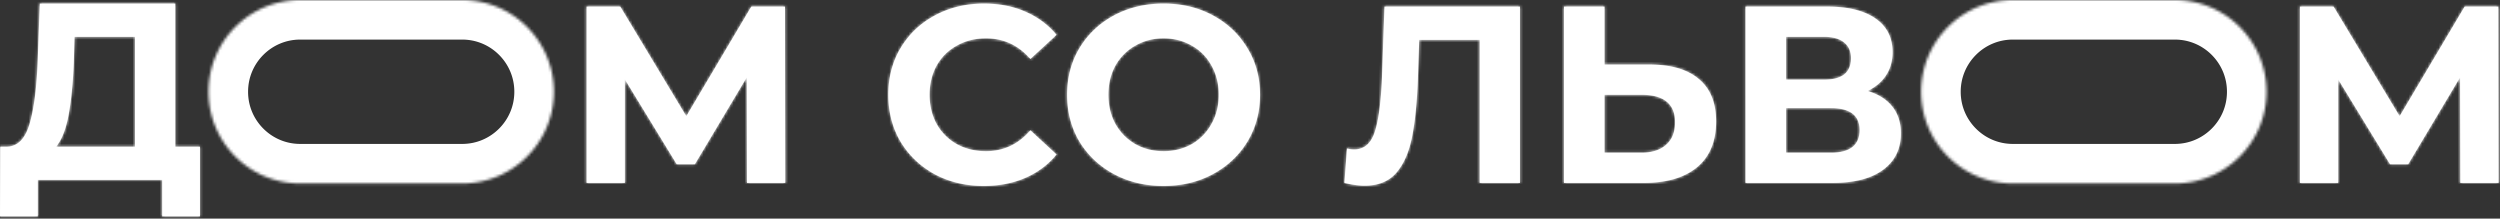 <?xml version="1.0" encoding="UTF-8"?> <svg xmlns="http://www.w3.org/2000/svg" width="915" height="80" fill="none"><rect width="100%" height="100%" fill="#333333" stroke="none"/><mask id="a" fill="#fff"><path d="M73.19 53.675v25.534H59.365V65.843H13.827v13.366H0l.092-25.534h2.581q5.807-.185 8.204-8.48 2.397-8.297 2.95-23.69l.737-20.188h49.593v52.358zM27.01 22.887q-.462 11.522-1.936 19.358-1.475 7.743-4.517 11.43h28.852v-40.19H27.285zm246.391 44.062-.092-38.623-18.989 31.801h-6.637l-18.989-31.064v37.886h-14.012V2.423h12.352l24.152 40.098 23.782-40.098h12.352l.092 64.526zm86.657 1.106q-9.863 0-17.882-4.24-7.928-4.333-12.537-11.891-4.517-7.651-4.517-17.238t4.517-17.145q4.61-7.651 12.537-11.892 8.02-4.332 17.975-4.332 8.388 0 15.117 2.95 6.822 2.95 11.43 8.48l-9.586 8.85q-6.545-7.56-16.224-7.56-5.992 0-10.693 2.674-4.701 2.58-7.374 7.282-2.581 4.701-2.581 10.693 0 5.991 2.581 10.693a19.3 19.3 0 0 0 7.374 7.374q4.702 2.58 10.693 2.581 9.679 0 16.224-7.65l9.586 8.849q-4.608 5.623-11.43 8.572-6.82 2.95-15.21 2.95m65.811 0q-10.048 0-18.159-4.333-8.02-4.332-12.629-11.89-4.517-7.651-4.517-17.146t4.517-17.053q4.609-7.65 12.629-11.984 8.111-4.332 18.159-4.332t18.067 4.332q8.02 4.333 12.629 11.984 4.608 7.558 4.609 17.053 0 9.495-4.609 17.145-4.609 7.56-12.629 11.891-8.02 4.333-18.067 4.333m0-12.72q5.715 0 10.324-2.582 4.609-2.673 7.19-7.374 2.673-4.701 2.673-10.693t-2.673-10.693q-2.581-4.7-7.19-7.282-4.61-2.673-10.324-2.673-5.716 0-10.324 2.673-4.61 2.58-7.282 7.282-2.581 4.701-2.581 10.693 0 5.991 2.581 10.693 2.673 4.701 7.282 7.374 4.608 2.58 10.324 2.581M556.303 2.423v64.526h-14.748V14.59h-22.124l-.461 13.458q-.46 13.735-2.212 22.307-1.751 8.48-5.899 13.09-4.056 4.517-11.431 4.517-3.042 0-7.374-1.014l.922-12.629q1.198.369 2.673.369 5.346 0 7.467-6.268 2.12-6.36 2.673-19.819l.922-26.179zm47.365 21.201q11.799 0 18.067 5.255 6.36 5.253 6.36 15.578 0 10.97-7.005 16.777-6.913 5.715-19.542 5.715h-29.129V2.423h14.841v21.201zm-2.95 32.263q5.808 0 9.034-2.857 3.318-2.857 3.318-8.297 0-10.047-12.352-10.047H587.26v21.201zm82.842-22.584q5.9 1.752 9.034 5.715 3.134 3.965 3.134 9.771 0 8.573-6.545 13.367-6.452 4.793-18.528 4.793h-31.802V2.423h30.051q11.245 0 17.514 4.332 6.268 4.333 6.268 12.353 0 4.793-2.397 8.48-2.396 3.595-6.729 5.715m-29.866-4.148h13.919q4.885 0 7.375-1.936 2.488-2.028 2.488-5.9 0-3.778-2.581-5.806-2.488-2.028-7.282-2.028h-13.919zm16.408 26.732q10.509 0 10.509-8.296 0-8.02-10.509-8.02h-16.408v16.316zm230.376 11.062-.093-38.623-18.989 31.801h-6.637L855.77 29.063v37.886h-14.011V2.423h12.352l24.151 40.098 23.783-40.098h12.352l.092 64.526zM76.312 33.58C76.312 15.034 91.346 0 109.892 0h59.258c18.546 0 33.58 15.034 33.58 33.58s-15.034 33.58-33.58 33.58h-59.258c-18.546 0-33.58-15.035-33.58-33.58m626.822 0c0-18.546 15.034-33.58 33.58-33.58h59.258c18.546 0 33.58 15.034 33.58 33.58s-15.034 33.58-33.58 33.58h-59.258c-18.546 0-33.58-15.035-33.58-33.58"></path></mask><path fill="#fff" d="M73.19 53.675v25.534H59.365V65.843H13.827v13.366H0l.092-25.534h2.581q5.807-.185 8.204-8.48 2.397-8.297 2.95-23.69l.737-20.188h49.593v52.358zM27.01 22.887q-.462 11.522-1.936 19.358-1.475 7.743-4.517 11.43h28.852v-40.19H27.285zm246.391 44.062-.092-38.623-18.989 31.801h-6.637l-18.989-31.064v37.886h-14.012V2.423h12.352l24.152 40.098 23.782-40.098h12.352l.092 64.526zm86.657 1.106q-9.863 0-17.882-4.24-7.928-4.333-12.537-11.891-4.517-7.651-4.517-17.238t4.517-17.145q4.61-7.651 12.537-11.892 8.02-4.332 17.975-4.332 8.388 0 15.117 2.95 6.822 2.95 11.43 8.48l-9.586 8.85q-6.545-7.56-16.224-7.56-5.992 0-10.693 2.674-4.701 2.58-7.374 7.282-2.581 4.701-2.581 10.693 0 5.991 2.581 10.693a19.3 19.3 0 0 0 7.374 7.374q4.702 2.58 10.693 2.581 9.679 0 16.224-7.65l9.586 8.849q-4.608 5.623-11.43 8.572-6.82 2.95-15.21 2.95m65.811 0q-10.048 0-18.159-4.333-8.02-4.332-12.629-11.89-4.517-7.651-4.517-17.146t4.517-17.053q4.609-7.65 12.629-11.984 8.111-4.332 18.159-4.332t18.067 4.332q8.02 4.333 12.629 11.984 4.608 7.558 4.609 17.053 0 9.495-4.609 17.145-4.609 7.56-12.629 11.891-8.02 4.333-18.067 4.333m0-12.72q5.715 0 10.324-2.582 4.609-2.673 7.19-7.374 2.673-4.701 2.673-10.693t-2.673-10.693q-2.581-4.7-7.19-7.282-4.61-2.673-10.324-2.673-5.716 0-10.324 2.673-4.61 2.58-7.282 7.282-2.581 4.701-2.581 10.693 0 5.991 2.581 10.693 2.673 4.701 7.282 7.374 4.608 2.58 10.324 2.581M556.303 2.423v64.526h-14.748V14.59h-22.124l-.461 13.458q-.46 13.735-2.212 22.307-1.751 8.48-5.899 13.09-4.056 4.517-11.431 4.517-3.042 0-7.374-1.014l.922-12.629q1.198.369 2.673.369 5.346 0 7.467-6.268 2.12-6.36 2.673-19.819l.922-26.179zm47.365 21.201q11.799 0 18.067 5.255 6.36 5.253 6.36 15.578 0 10.97-7.005 16.777-6.913 5.715-19.542 5.715h-29.129V2.423h14.841v21.201zm-2.95 32.263q5.808 0 9.034-2.857 3.318-2.857 3.318-8.297 0-10.047-12.352-10.047H587.26v21.201zm82.842-22.584q5.9 1.752 9.034 5.715 3.134 3.965 3.134 9.771 0 8.573-6.545 13.367-6.452 4.793-18.528 4.793h-31.802V2.423h30.051q11.245 0 17.514 4.332 6.268 4.333 6.268 12.353 0 4.793-2.397 8.48-2.396 3.595-6.729 5.715m-29.866-4.148h13.919q4.885 0 7.375-1.936 2.488-2.028 2.488-5.9 0-3.778-2.581-5.806-2.488-2.028-7.282-2.028h-13.919zm16.408 26.732q10.509 0 10.509-8.296 0-8.02-10.509-8.02h-16.408v16.316zm230.376 11.062-.093-38.623-18.989 31.801h-6.637L855.77 29.063v37.886h-14.011V2.423h12.352l24.151 40.098 23.783-40.098h12.352l.092 64.526z"></path><path stroke="#fff" stroke-width="28.971" d="M73.19 53.675v25.534H59.365V65.843H13.827v13.366H0l.092-25.534h2.581q5.807-.185 8.204-8.48 2.397-8.297 2.95-23.69l.737-20.188h49.593v52.358zM27.01 22.887q-.462 11.522-1.936 19.358-1.475 7.743-4.517 11.43h28.852v-40.19H27.285zm246.391 44.062-.092-38.623-18.989 31.801h-6.637l-18.989-31.064v37.886h-14.012V2.423h12.352l24.152 40.098 23.782-40.098h12.352l.092 64.526zm86.657 1.106q-9.863 0-17.882-4.24-7.928-4.333-12.537-11.891-4.517-7.651-4.517-17.238t4.517-17.145q4.61-7.651 12.537-11.892 8.02-4.332 17.975-4.332 8.388 0 15.117 2.95 6.822 2.95 11.43 8.48l-9.586 8.85q-6.545-7.56-16.224-7.56-5.992 0-10.693 2.674-4.701 2.58-7.374 7.282-2.581 4.701-2.581 10.693 0 5.991 2.581 10.693a19.3 19.3 0 0 0 7.374 7.374q4.702 2.58 10.693 2.581 9.679 0 16.224-7.65l9.586 8.849q-4.608 5.623-11.43 8.572-6.82 2.95-15.21 2.95Zm65.811 0q-10.048 0-18.159-4.333-8.02-4.332-12.629-11.89-4.517-7.651-4.517-17.146t4.517-17.053q4.609-7.65 12.629-11.984 8.111-4.332 18.159-4.332t18.067 4.332q8.02 4.333 12.629 11.984 4.608 7.558 4.609 17.053 0 9.495-4.609 17.145-4.609 7.56-12.629 11.891-8.02 4.333-18.067 4.333Zm0-12.72q5.715 0 10.324-2.582 4.609-2.673 7.19-7.374 2.673-4.701 2.673-10.693t-2.673-10.693q-2.581-4.7-7.19-7.282-4.61-2.673-10.324-2.673-5.716 0-10.324 2.673-4.61 2.58-7.282 7.282-2.581 4.701-2.581 10.693 0 5.991 2.581 10.693 2.673 4.701 7.282 7.374 4.608 2.58 10.324 2.581ZM556.303 2.423v64.526h-14.748V14.59h-22.124l-.461 13.458q-.46 13.735-2.212 22.307-1.751 8.48-5.899 13.09-4.056 4.517-11.431 4.517-3.042 0-7.374-1.014l.922-12.629q1.198.369 2.673.369 5.346 0 7.467-6.268 2.12-6.36 2.673-19.819l.922-26.179zm47.365 21.201q11.799 0 18.067 5.255 6.36 5.253 6.36 15.578 0 10.97-7.005 16.777-6.913 5.715-19.542 5.715h-29.129V2.423h14.841v21.201zm-2.95 32.263q5.808 0 9.034-2.857 3.318-2.857 3.318-8.297 0-10.047-12.352-10.047H587.26v21.201zm82.842-22.584q5.9 1.752 9.034 5.715 3.134 3.965 3.134 9.771 0 8.573-6.545 13.367-6.452 4.793-18.528 4.793h-31.802V2.423h30.051q11.245 0 17.514 4.332 6.268 4.333 6.268 12.353 0 4.793-2.397 8.48-2.396 3.595-6.729 5.715Zm-29.866-4.148h13.919q4.885 0 7.375-1.936 2.488-2.028 2.488-5.9 0-3.778-2.581-5.806-2.488-2.028-7.282-2.028h-13.919zm16.408 26.732q10.509 0 10.509-8.296 0-8.02-10.509-8.02h-16.408v16.316zm230.376 11.062-.093-38.623-18.989 31.801h-6.637L855.77 29.063v37.886h-14.011V2.423h12.352l24.151 40.098 23.783-40.098h12.352l.092 64.526zM76.312 33.58C76.312 15.034 91.346 0 109.892 0h59.258c18.546 0 33.58 15.034 33.58 33.58s-15.034 33.58-33.58 33.58h-59.258c-18.546 0-33.58-15.035-33.58-33.58Zm626.822 0c0-18.546 15.034-33.58 33.58-33.58h59.258c18.546 0 33.58 15.034 33.58 33.58s-15.034 33.58-33.58 33.58h-59.258c-18.546 0-33.58-15.035-33.58-33.58Z" mask="url(#a)"></path></svg> 